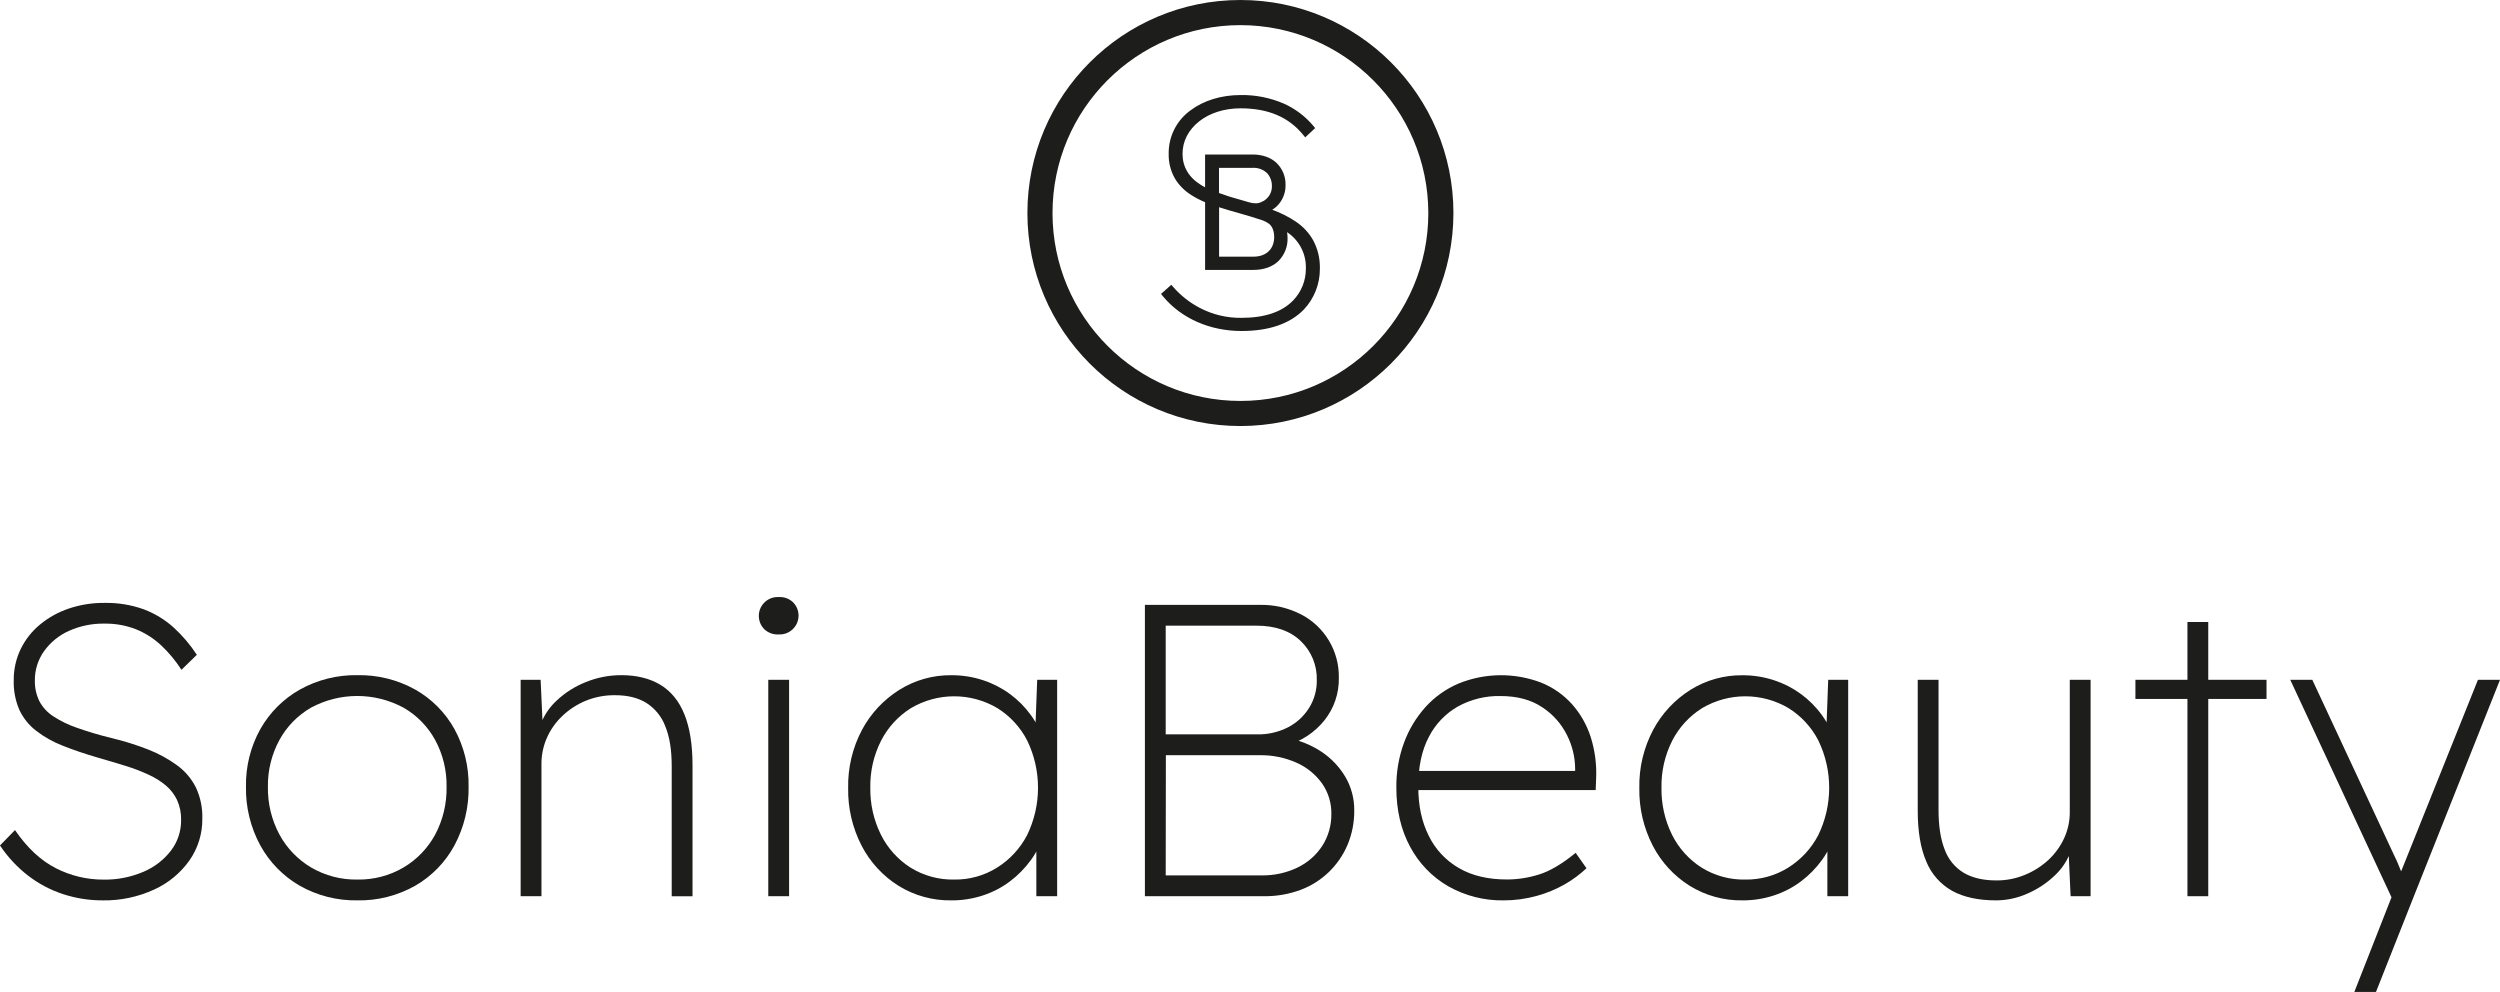 <?xml version="1.0" encoding="UTF-8"?>
<svg xmlns="http://www.w3.org/2000/svg" viewBox="0 0 1081.25 429.01"><defs><style>.f{fill:#1d1d1b;}</style></defs><g id="a"/><g id="b"><g id="c"><g id="d"><g id="e"><path class="f" d="M44.46,389.41c-5.84,.03-11.64-.89-17.19-2.7-5.46-1.79-10.57-4.5-15.12-8-4.73-3.66-8.84-8.07-12.15-13.06l6.48-6.64c5.28,7.68,11.16,13.17,17.64,16.47,6.4,3.29,13.5,4.98,20.7,4.95,5.87,.1,11.7-1.04,17.1-3.33,4.73-1.97,8.86-5.13,12-9.18,2.9-3.79,4.46-8.45,4.41-13.23,.08-2.99-.52-5.95-1.74-8.68-1.16-2.42-2.81-4.57-4.86-6.3-2.3-1.9-4.84-3.48-7.56-4.7-3.21-1.48-6.52-2.75-9.9-3.78-3.66-1.14-7.59-2.31-11.79-3.51-5.76-1.68-10.89-3.42-15.39-5.22-4.13-1.6-8.01-3.78-11.52-6.49-3.08-2.39-5.54-5.47-7.2-9-1.73-4.03-2.56-8.39-2.43-12.78-.05-4.67,.98-9.29,3-13.5,2-4.1,4.85-7.72,8.37-10.62,3.71-3.06,7.95-5.41,12.51-6.93,4.96-1.66,10.16-2.48,15.39-2.43,5.79-.11,11.55,.83,17,2.79,4.74,1.79,9.1,4.44,12.87,7.83,3.84,3.5,7.22,7.48,10.06,11.84l-6.66,6.48c-2.49-3.89-5.45-7.46-8.82-10.62-3.17-2.96-6.87-5.31-10.89-6.93-4.33-1.68-8.95-2.5-13.59-2.43-5.3-.09-10.55,.98-15.39,3.15-4.28,1.92-7.97,4.93-10.71,8.73-2.66,3.73-4.06,8.2-4,12.78-.06,3.05,.6,6.07,1.92,8.82,1.4,2.67,3.47,4.93,6,6.57,3.2,2.09,6.64,3.77,10.26,5,4.87,1.72,9.83,3.19,14.85,4.41,5.44,1.29,10.79,2.96,16,5,4.45,1.73,8.65,4.03,12.51,6.84,3.42,2.49,6.19,5.76,8.1,9.54,1.97,4.22,2.92,8.84,2.79,13.5,.08,6.47-1.87,12.79-5.58,18.09-3.89,5.48-9.17,9.83-15.3,12.6-6.95,3.19-14.52,4.79-22.17,4.67Z"/><path class="f" d="M154.62,389.41c-8.72,.16-17.33-2.01-24.93-6.3-7.2-4.14-13.11-10.18-17.1-17.46-4.23-7.78-6.36-16.53-6.21-25.38-.16-8.71,1.98-17.31,6.21-24.93,4.03-7.15,9.95-13.07,17.1-17.1,7.62-4.24,16.22-6.39,24.93-6.23,8.71-.16,17.31,1.98,24.93,6.21,7.14,4.02,13.02,9.94,17,17.1,4.17,7.64,6.28,16.23,6.12,24.93,.16,8.84-1.95,17.58-6.12,25.38-3.93,7.29-9.82,13.34-17,17.46-7.6,4.29-16.2,6.48-24.93,6.32Zm0-9c6.98,.12,13.87-1.69,19.89-5.22,5.76-3.41,10.48-8.31,13.68-14.18,3.39-6.36,5.09-13.49,4.95-20.7,.13-7.08-1.57-14.07-4.95-20.3-3.19-5.82-7.92-10.65-13.68-13.95-12.48-6.73-27.52-6.73-40,0-5.74,3.31-10.46,8.13-13.64,13.95-3.38,6.21-5.11,13.18-5,20.25-.13,7.21,1.59,14.34,5,20.7,3.19,5.89,7.92,10.8,13.68,14.22,6.08,3.55,13.03,5.36,20.07,5.23Z"/><path class="f" d="M225.18,387.61v-93.6h8.64l.9,19.8h-1.08c1.46-4.17,3.93-7.91,7.2-10.89,3.64-3.4,7.88-6.08,12.51-7.91,4.88-2,10.11-3.01,15.39-3,6.6,0,12.21,1.38,16.83,4.14s8.1,7.03,10.43,12.8c2.34,5.76,3.51,13.09,3.51,22v56.7h-9v-56.38c0-6.96-.93-12.69-2.79-17.19-1.57-4.15-4.44-7.68-8.18-10.07-3.6-2.22-8.1-3.33-13.5-3.33-4.38-.06-8.73,.77-12.78,2.43-3.74,1.55-7.15,3.78-10.08,6.57-2.82,2.68-5.09,5.89-6.66,9.45-1.56,3.54-2.36,7.38-2.34,11.25v57.23h-9Z"/><path class="f" d="M336.78,274.39c-2.25,.14-4.46-.64-6.12-2.16-3.23-3.14-3.31-8.31-.16-11.54,1.64-1.69,3.93-2.59,6.28-2.46,2.25-.14,4.46,.64,6.12,2.16,3.23,3.14,3.31,8.31,.16,11.54-1.64,1.69-3.93,2.59-6.28,2.46Zm-4.5,113.22v-93.6h9v93.6h-9Z"/><path class="f" d="M411.47,389.41c-8.07,.13-16-2.06-22.86-6.3-6.76-4.24-12.25-10.2-15.93-17.28-3.99-7.72-6.01-16.31-5.85-25-.18-8.77,1.89-17.45,6-25.2,3.79-7.08,9.37-13.04,16.17-17.3,6.74-4.21,14.55-6.39,22.5-6.3,4.65-.02,9.27,.71,13.68,2.16,8.32,2.72,15.57,8.02,20.7,15.12,2.49,3.41,4.32,7.26,5.4,11.34l-3.6-2.34,.91-24.3h8.63v93.6h-9v-23.4l3.06-3.42c-1.11,4.02-2.94,7.8-5.4,11.16-2.53,3.49-5.56,6.58-9,9.18-3.54,2.67-7.49,4.74-11.7,6.12-4.42,1.46-9.05,2.19-13.71,2.16Zm1.26-9c6.51,.09,12.92-1.69,18.45-5.13,5.5-3.43,9.98-8.26,13-14,6.32-12.93,6.35-28.04,.09-41-2.95-5.74-7.4-10.57-12.87-14-11.54-6.84-25.9-6.84-37.44,0-5.47,3.42-9.91,8.26-12.86,14-3.22,6.32-4.83,13.34-4.69,20.43-.11,7.04,1.46,14,4.59,20.3,2.89,5.81,7.31,10.73,12.78,14.22,5.68,3.52,12.27,5.32,18.95,5.18Z"/><path class="f" d="M495.17,387.61v-126h49.68c6.12-.13,12.17,1.25,17.64,4,10.37,5.27,16.8,16,16.56,27.63,.11,6.63-2.08,13.09-6.21,18.27-4.21,5.27-9.97,9.08-16.47,10.89l-.54-3.42c5.59,.92,10.93,3,15.66,6.12,4.27,2.83,7.84,6.59,10.44,11,2.53,4.37,3.84,9.35,3.78,14.4,.06,5.09-.92,10.15-2.88,14.85-3.82,9.06-11.21,16.14-20.43,19.56-5.04,1.85-10.38,2.77-15.75,2.7h-51.48Zm9-70h39.6c4.62,.1,9.2-.96,13.32-3.06,3.72-1.93,6.86-4.82,9.09-8.37,2.24-3.6,3.4-7.76,3.33-12,.19-6.37-2.32-12.52-6.93-16.92-4.62-4.44-11.01-6.66-19.17-6.66h-39.24v47.01Zm0,61h41.4c5.42,.1,10.78-1.07,15.66-3.42,4.37-2.11,8.08-5.38,10.71-9.45,2.6-4.1,3.94-8.87,3.87-13.73,.08-4.69-1.32-9.29-4-13.14-2.82-3.94-6.64-7.05-11.07-9-5.03-2.23-10.49-3.34-16-3.24h-40.5l-.07,51.98Z"/><path class="f" d="M650.33,389.41c-8.4,.15-16.69-1.97-24-6.12-6.99-4.04-12.69-9.97-16.47-17.1-3.96-7.33-5.94-15.85-5.94-25.56-.08-6.63,1.05-13.22,3.33-19.44,2.09-5.67,5.24-10.89,9.27-15.39,3.97-4.39,8.86-7.86,14.31-10.17,11.46-4.67,24.27-4.8,35.82-.36,5.06,2.05,9.58,5.22,13.23,9.27,3.66,4.12,6.42,8.97,8.1,14.22,1.85,5.84,2.64,11.97,2.34,18.09l-.18,4.86h-79.59v-8.28h74.7l-4,3.24v-4.32c-.05-5.01-1.25-9.93-3.51-14.4-2.43-4.9-6.13-9.07-10.71-12.06-4.8-3.24-10.86-4.86-18.18-4.86-6.38-.12-12.68,1.44-18.27,4.5-5.39,3.06-9.76,7.63-12.58,13.14-3.06,5.76-4.59,12.9-4.59,21.42s1.5,15.27,4.5,21.33c2.85,5.87,7.39,10.75,13.05,14,5.7,3.33,12.7,4.98,21,4.95,4.64-.03,9.25-.76,13.68-2.16,4.67-1.44,9.95-4.56,15.84-9.36l4.68,6.66c-2.84,2.67-5.98,4.99-9.36,6.93-3.79,2.17-7.85,3.85-12.06,5-4.69,1.32-9.54,1.98-14.41,1.97Z"/><path class="f" d="M753.65,389.41c-8.07,.13-16-2.06-22.86-6.3-6.76-4.24-12.25-10.2-15.93-17.28-3.99-7.72-6.01-16.31-5.85-25-.18-8.77,1.89-17.45,6-25.2,3.78-7.06,9.33-13.02,16.11-17.28,6.74-4.21,14.55-6.39,22.5-6.3,4.65-.02,9.27,.71,13.68,2.16,8.32,2.72,15.57,8.01,20.7,15.1,2.49,3.41,4.32,7.26,5.4,11.34l-3.6-2.34,.9-24.3h8.64v93.6h-9v-23.4l3.06-3.42c-1.11,4.02-2.94,7.8-5.4,11.16-2.53,3.49-5.56,6.58-9,9.18-3.54,2.67-7.49,4.74-11.7,6.12-4.4,1.45-9.01,2.18-13.65,2.16Zm1.26-9c6.51,.09,12.92-1.69,18.45-5.13,5.5-3.43,9.98-8.26,13-14,6.32-12.93,6.35-28.04,.09-41-2.95-5.74-7.4-10.57-12.87-14-11.54-6.84-25.9-6.84-37.44,0-5.47,3.43-9.92,8.26-12.87,14-3.21,6.32-4.82,13.34-4.68,20.43-.12,7.03,1.44,13.99,4.55,20.3,2.89,5.81,7.31,10.73,12.78,14.22,5.69,3.53,12.29,5.33,18.99,5.18h0Z"/><path class="f" d="M863.27,389.41c-7.68,0-14.01-1.38-19-4.14-5.05-2.84-8.99-7.32-11.16-12.69-2.46-5.7-3.69-12.99-3.69-21.87v-56.7h9v56.34c0,6.96,.9,12.69,2.7,17.19,1.53,4.18,4.45,7.72,8.28,10,3.72,2.16,8.39,3.24,14,3.24,4.26,.04,8.49-.79,12.42-2.43,3.76-1.53,7.2-3.73,10.18-6.49,2.84-2.65,5.14-5.83,6.75-9.36,1.62-3.53,2.45-7.37,2.43-11.25v-57.24h9v93.6h-8.64l-.9-19.8h1.08c-1.42,4.12-3.82,7.83-7,10.8-3.43,3.29-7.43,5.94-11.79,7.83-4.29,1.94-8.95,2.95-13.66,2.97Z"/><path class="f" d="M923.57,302.29v-8.28h56.7v8.28h-56.7Zm22.5,85.32v-118.6h9v118.6h-9Z"/><path class="f" d="M1018.25,429.01l17.46-44.46,2,10.8-47.18-101.34h9.54l34.74,74.52c1.33,2.67,2.5,5.31,3.51,7.92s2.12,5.31,3.33,8.1l-5.4-2.16c.72-1.68,1.41-3.39,2.07-5.13,.66-1.74,1.35-3.45,2.07-5.13l31.32-78.12h9.54l-37.25,93.6-16.39,41.4h-9.36Z"/><path class="f" d="M536.49,184.26c-50.88,0-92.13-41.24-92.14-92.12C444.34,41.26,485.59,0,536.47,0c50.88,0,92.13,41.24,92.14,92.12v.02c-.06,50.85-41.27,92.06-92.12,92.12Zm0-173.39c-44.88,0-81.27,36.38-81.28,81.26,0,44.88,36.38,81.27,81.26,81.28,44.88,0,81.27-36.38,81.28-81.26h0c-.06-44.87-36.4-81.22-81.26-81.28Zm.45,132.29c-13.72,0-26.1-5.49-34-15.05l-.79-1,4.45-3.94,.86,1c3.23,3.68,7.12,6.74,11.46,9,5.55,2.9,11.74,4.38,18,4.3,10,0,17.49-2.51,22.31-7.47,3.61-3.7,5.61-8.69,5.56-13.86,.21-6.3-2.87-12.26-8.14-15.73,.14,.78,.22,1.56,.22,2.35,.16,3.81-1.29,7.52-4,10.21-2.6,2.46-6.33,3.77-10.78,3.77h-20.88v-29.28c-2.11-.87-4.14-1.93-6.06-3.16-2.86-1.78-5.26-4.22-7-7.1-1.86-3.26-2.79-6.98-2.69-10.73-.1-7.41,3.43-14.41,9.45-18.74,5.66-4.27,13.34-6.62,21.63-6.62,6.47-.11,12.88,1.17,18.82,3.74,4.87,2.21,9.19,5.47,12.64,9.56l.81,1-4.31,4-.87-1.07c-6.29-7.73-15.15-11.49-27.1-11.49-6.93,0-13.26,2-17.82,5.59-4.75,3.74-7.26,8.63-7.26,14.12s2.63,10.14,8,13.45c.55,.34,1.13,.67,1.75,1v-14.19h20.48c4.23,0,7.8,1.22,10.33,3.55,2.66,2.52,4.11,6.05,3.99,9.71,.04,2.95-.96,5.82-2.83,8.1-.82,1-1.81,1.86-2.92,2.53,3.58,1.29,6.99,3.01,10.16,5.12,3.12,2.07,5.71,4.85,7.55,8.11,2,3.76,3,7.98,2.89,12.24,.06,6.57-2.43,12.92-6.94,17.7-5.97,6.13-15.02,9.28-26.97,9.28Zm5.15-32.15c5.53,0,9-3.27,9-8.54,0-2.48-.83-4.6-2.23-5.68-.81-.6-1.71-1.09-2.66-1.44-3.21-1.12-6.54-2.07-9.77-3l-.33-.1c-2.93-.82-5.94-1.67-8.84-2.62v21.38h14.83Zm-10.42-26c2,.62,4.09,1.21,6.29,1.83l2.37,.69c.86,.25,1.75,.39,2.64,.4,1.06,.04,2.1-.23,3-.79v.06c2.56-1.22,4.18-3.82,4.13-6.65,.05-2.09-.69-4.11-2.08-5.67-1.68-1.58-3.93-2.41-6.23-2.29h-14.57v10.88l4.45,1.54Z"/></g></g></g></g></svg>
